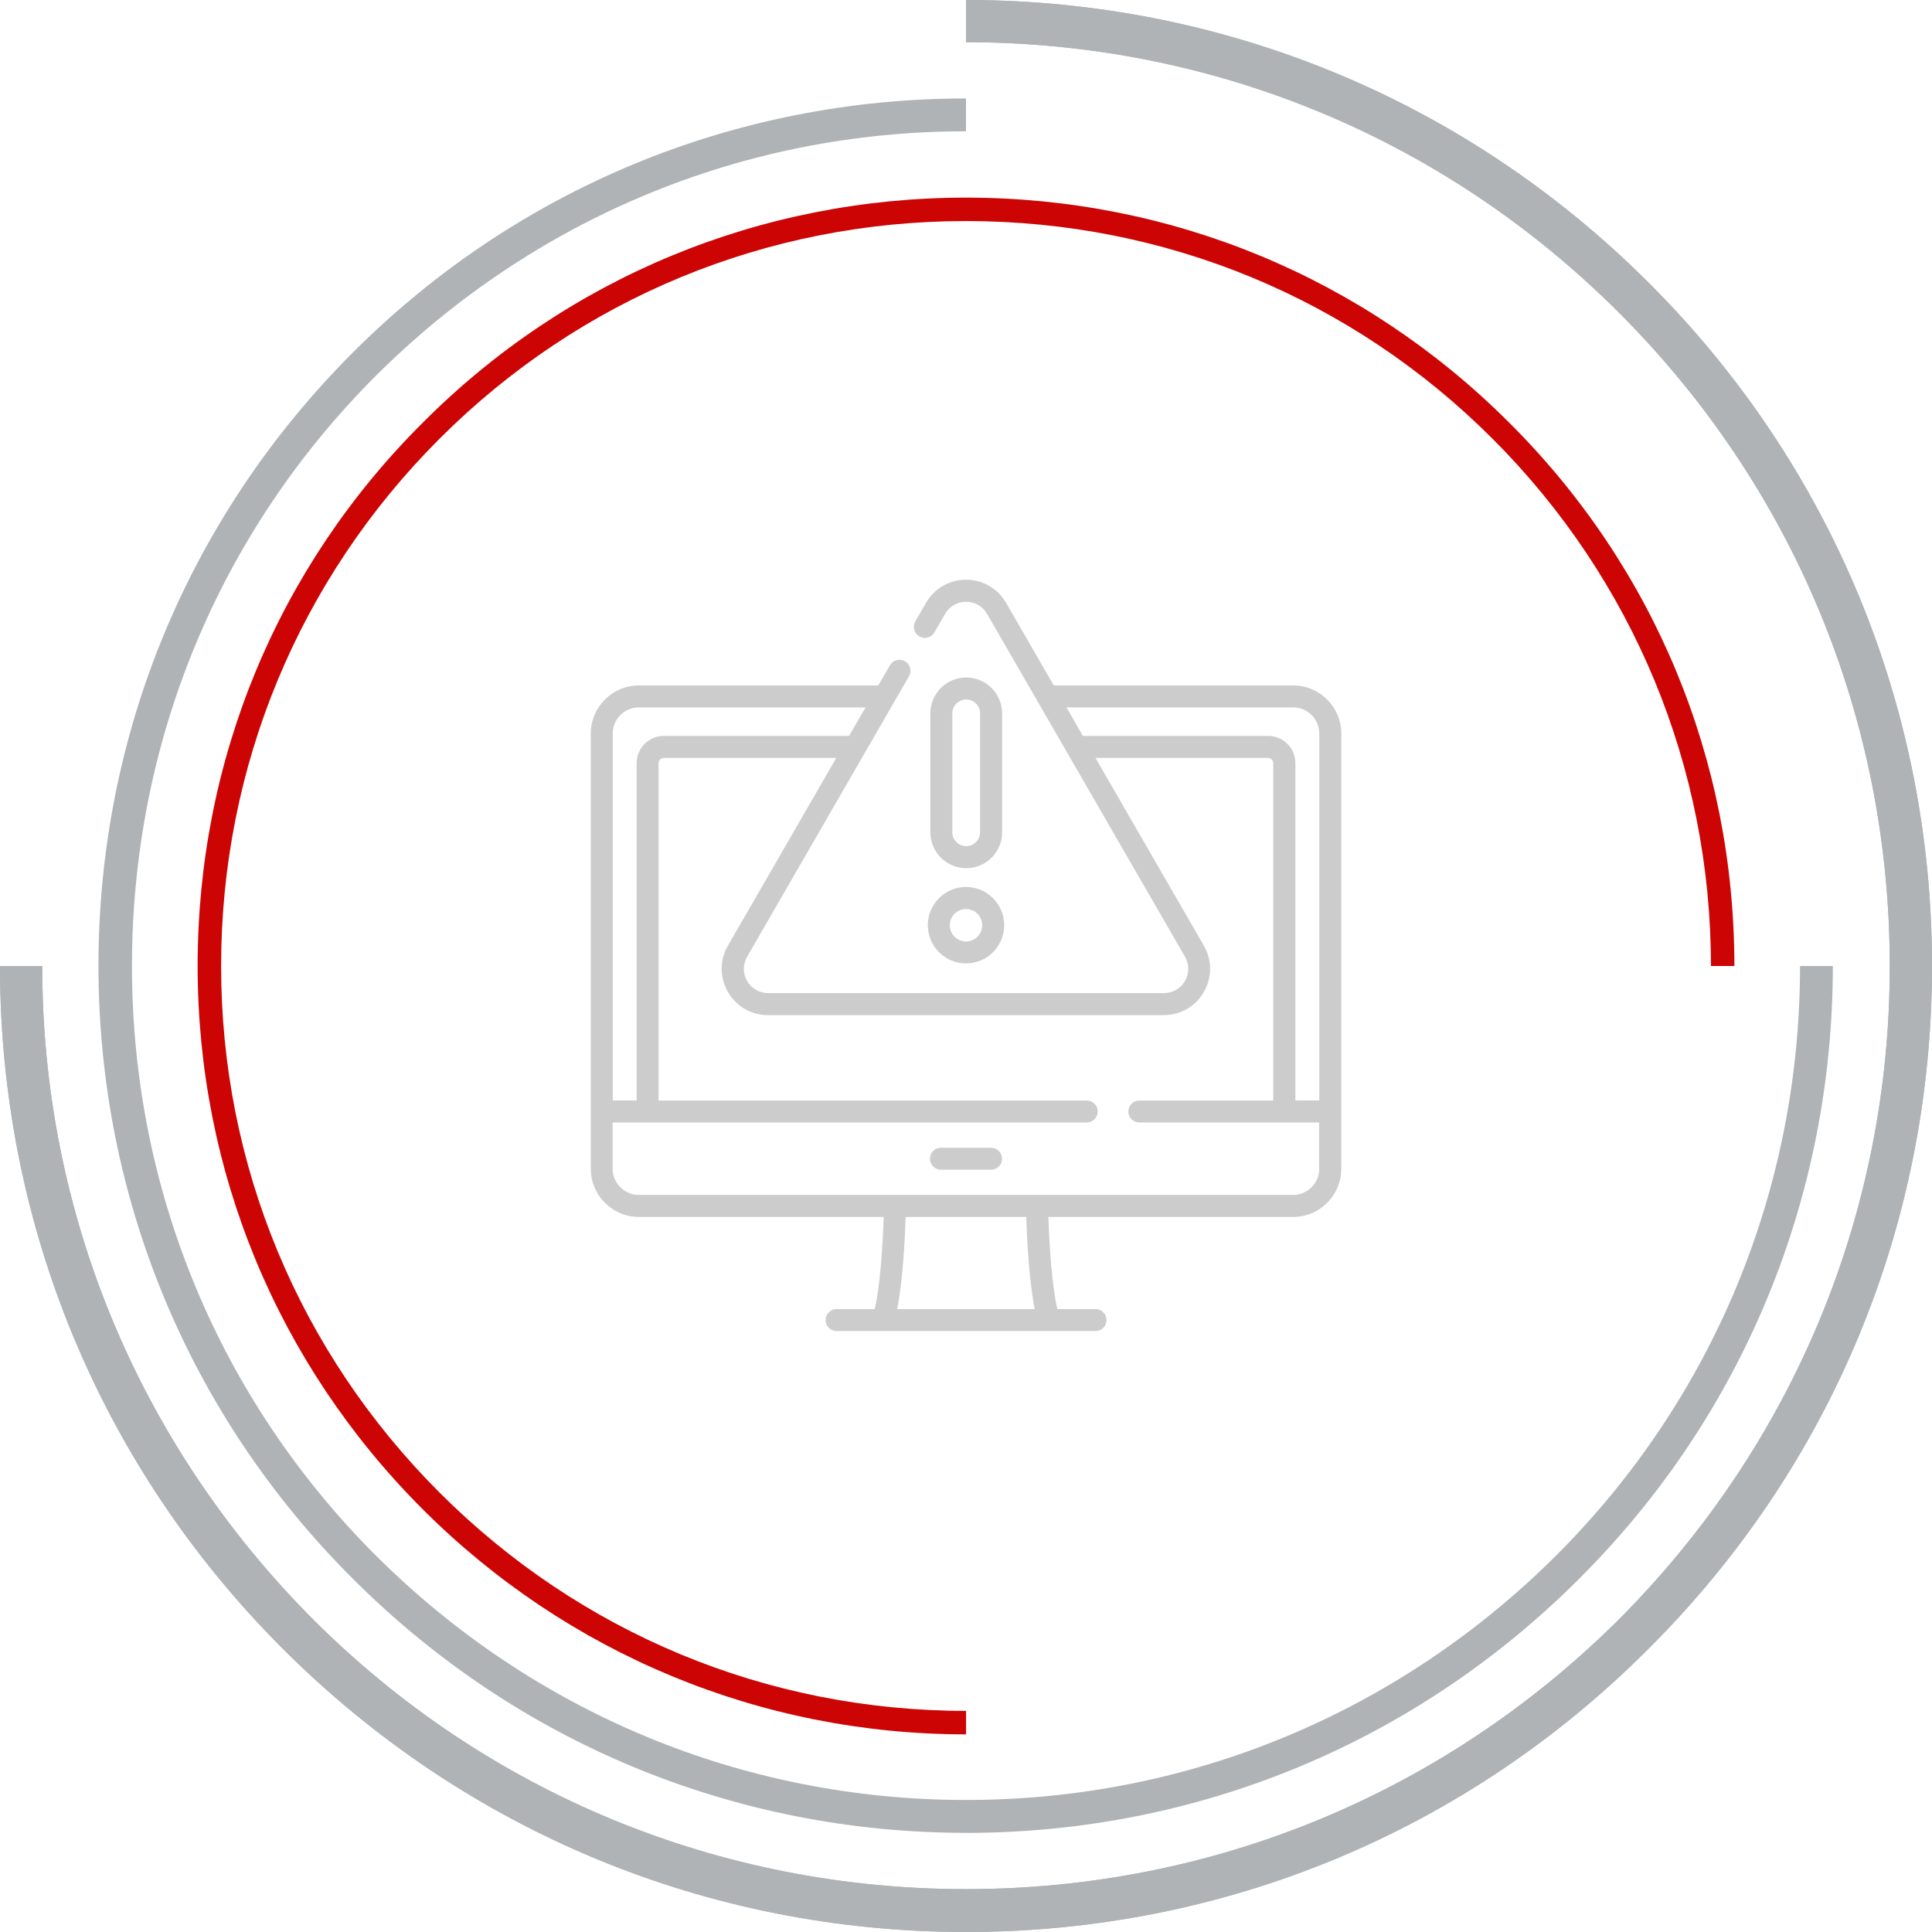 <?xml version="1.0" encoding="UTF-8"?>
<!DOCTYPE svg PUBLIC "-//W3C//DTD SVG 1.1//EN" "http://www.w3.org/Graphics/SVG/1.1/DTD/svg11.dtd">
<!-- Creator: CorelDRAW -->
<svg xmlns="http://www.w3.org/2000/svg" xml:space="preserve" width="15.702mm" height="15.702mm" version="1.1" style="shape-rendering:geometricPrecision; text-rendering:geometricPrecision; image-rendering:optimizeQuality; fill-rule:evenodd; clip-rule:evenodd"
viewBox="0 0 358.68 358.68"
 xmlns:xlink="http://www.w3.org/1999/xlink"
 xmlns:xodm="http://www.corel.com/coreldraw/odm/2003"
 enable-background="new 0 0 511.982 511.982">
 <defs>
  <style type="text/css">
   <![CDATA[
    .fil0 {fill:#AFB3B5}
    .fil1 {fill:#CC0404}
    .fil2 {fill:#CCCCCC;fill-rule:nonzero}
   ]]>
  </style>
 </defs>
 <g id="_x0020_17">
  <g id="_2095805841328">
   <path class="fil0" d="M179.34 358.68c-47.88,0 -92.9,-18.66 -126.86,-52.61 -33.83,-33.83 -52.48,-78.85 -52.48,-126.73 7.84,0 7.84,0 7.84,0 0,45.77 17.91,88.8 50.24,121.26 32.34,32.34 75.49,50.12 121.26,50.12 45.77,0 88.8,-17.79 121.26,-50.12 32.34,-32.46 50.24,-75.49 50.24,-121.26 0,-45.89 -17.91,-88.92 -50.24,-121.26 -32.46,-32.46 -75.49,-50.24 -121.26,-50.24 0,-7.84 0,-7.84 0,-7.84 47.88,0 92.9,18.66 126.73,52.48 33.95,33.83 52.61,78.97 52.61,126.86 0,47.88 -18.66,92.9 -52.61,126.73 -33.83,33.95 -78.85,52.61 -126.73,52.61l0 0z"/>
   <path class="fil0" d="M179.34 358.68c-47.88,0 -92.9,-18.66 -126.86,-52.61 -33.83,-33.83 -52.48,-78.85 -52.48,-126.73 7.84,0 7.84,0 7.84,0 0,45.77 17.91,88.8 50.24,121.26 32.34,32.34 75.49,50.12 121.26,50.12 45.77,0 88.8,-17.79 121.26,-50.12 32.34,-32.46 50.24,-75.49 50.24,-121.26 0,-45.89 -17.91,-88.92 -50.24,-121.26 -32.46,-32.46 -75.49,-50.24 -121.26,-50.24 0,-7.84 0,-7.84 0,-7.84 47.88,0 92.9,18.66 126.73,52.48 33.95,33.83 52.61,78.97 52.61,126.86 0,47.88 -18.66,92.9 -52.61,126.73 -33.83,33.95 -78.85,52.61 -126.73,52.61l0 0z"/>
   <path class="fil0" d="M179.34 340.27c-43.03,0 -83.45,-16.79 -113.8,-47.14 -30.47,-30.34 -47.26,-70.89 -47.26,-113.8 0,-43.03 16.79,-83.45 47.26,-113.92 30.35,-30.34 70.76,-47.13 113.8,-47.13 0,6.09 0,6.09 0,6.09 -41.42,0 -80.22,16.17 -109.57,45.4 -29.23,29.23 -45.27,68.15 -45.27,109.57 0,41.29 16.04,80.22 45.27,109.44 29.35,29.22 68.15,45.39 109.57,45.39 41.41,0 80.22,-16.17 109.57,-45.39 29.23,-29.23 45.27,-68.15 45.27,-109.44 6.09,0 6.09,0 6.09,0 0,42.91 -16.67,83.45 -47.14,113.8 -30.34,30.35 -70.76,47.14 -113.8,47.14l0 0z"/>
   <path class="fil1" d="M179.34 321.99c-38.06,0 -74,-14.93 -100.86,-41.79 -26.99,-26.99 -41.79,-62.81 -41.79,-100.86 0,-38.18 14.8,-74 41.79,-100.86 26.86,-26.99 62.81,-41.79 100.86,-41.79 38.06,0 73.87,14.8 100.86,41.79 26.99,26.87 41.79,62.68 41.79,100.86 -4.35,0 -4.35,0 -4.35,0 0,-36.94 -14.43,-71.76 -40.54,-97.88 -26.12,-26.12 -60.82,-40.42 -97.75,-40.42 -36.94,0 -71.64,14.3 -97.76,40.42 -26.12,26.12 -40.54,60.94 -40.54,97.88 0,36.94 14.43,71.63 40.54,97.75 26.12,26.12 60.82,40.54 97.76,40.54l0 4.35z"/>
  </g>
 </g>
 <g id="_004-system-1.svg">
  <g id="_004-system-1.svg_7">
   <g>
    <g>
     <path class="fil2" d="M183.99 213.08l-9.3 0c-1.13,0 -2.04,0.91 -2.04,2.04 0,1.13 0.92,2.04 2.04,2.04l9.3 0c1.13,0 2.04,-0.92 2.04,-2.04 0,-1.13 -0.92,-2.04 -2.04,-2.04z"/>
     <path class="fil2" d="M240.07 127.25l-44.44 0 -8.84 -15.32c-1.55,-2.69 -4.34,-4.3 -7.44,-4.3 -3.11,0 -5.89,1.61 -7.44,4.3l-1.98 3.43c-0.56,0.98 -0.23,2.23 0.75,2.79 0.98,0.56 2.23,0.23 2.79,-0.75l1.98 -3.43c0.82,-1.41 2.28,-2.25 3.9,-2.25 1.63,0 3.09,0.84 3.9,2.25l36.74 63.64c0.82,1.41 0.82,3.1 0,4.51 -0.81,1.41 -2.27,2.25 -3.9,2.25l-73.48 0c-1.63,0 -3.09,-0.84 -3.9,-2.25 -0.82,-1.41 -0.82,-3.1 0,-4.51l30.05 -52.06c0.56,-0.98 0.23,-2.23 -0.75,-2.79 -0.98,-0.56 -2.23,-0.23 -2.79,0.75l-2.16 3.74 -44.44 0c-4.93,0 -8.94,4.01 -8.94,8.94l0 80.79c0,4.93 4.01,8.95 8.94,8.95l45.44 0c-0.15,4.66 -0.62,12.73 -1.67,17.1l-7.08 0c-1.13,0 -2.04,0.92 -2.04,2.04 0,1.13 0.92,2.04 2.04,2.04l48.07 0c1.13,0 2.04,-0.91 2.04,-2.04 0,-1.13 -0.92,-2.04 -2.04,-2.04l-7.08 0c-1.05,-4.37 -1.51,-12.44 -1.67,-17.1l45.44 0c4.93,0 8.94,-4.01 8.94,-8.95l0 -80.79c0,-4.93 -4.01,-8.94 -8.94,-8.94l0 0zm-126.32 8.94c0,-2.68 2.18,-4.86 4.86,-4.86l42.08 0 -3.05 5.29 -34.39 0c-2.79,0 -5.06,2.27 -5.06,5.06l0 62.62 -4.43 0 0 -68.11zm52.81 106.84c1.08,-5.29 1.45,-13.37 1.57,-17.1l22.4 0c0.12,3.74 0.49,11.81 1.57,17.1l-25.54 0zm78.36 -26.05c0,2.68 -2.18,4.86 -4.86,4.86l-121.46 0c-2.68,0 -4.86,-2.18 -4.86,-4.86l0 -8.59 88.01 0c1.13,0 2.04,-0.92 2.04,-2.04 0,-1.13 -0.91,-2.04 -2.04,-2.04l-79.49 0 0 -62.62c0,-0.54 0.44,-0.98 0.97,-0.98l32.03 0 -20.12 34.85c-1.55,2.69 -1.55,5.9 0,8.6 1.55,2.69 4.34,4.3 7.44,4.3l73.48 0c3.11,0 5.89,-1.61 7.44,-4.3 1.55,-2.69 1.55,-5.9 0,-8.6l-20.12 -34.85 32.03 0c0.54,0 0.97,0.44 0.97,0.98l0 62.62 -24.86 0c-1.13,0 -2.04,0.91 -2.04,2.04 0,1.13 0.92,2.04 2.04,2.04l33.38 0 0 8.59zm0 -12.68l-4.43 0 0 -62.62c0,-2.79 -2.27,-5.06 -5.06,-5.06l-34.39 0 -3.05 -5.29 42.08 0c2.68,0 4.86,2.18 4.86,4.86l0 68.11 0 0z"/>
     <path class="fil2" d="M179.34 178.86c3.91,0 7.09,-3.18 7.09,-7.09 0,-3.91 -3.18,-7.1 -7.09,-7.1 -3.91,0 -7.09,3.18 -7.09,7.1 0,3.91 3.18,7.09 7.09,7.09zm0 -10.1c1.66,0 3.01,1.35 3.01,3.01 0,1.66 -1.35,3.01 -3.01,3.01 -1.66,0 -3.01,-1.35 -3.01,-3.01 0,-1.66 1.35,-3.01 3.01,-3.01z"/>
     <path class="fil2" d="M179.38 161.18c3.68,0 6.67,-2.99 6.67,-6.67l0 -22.06c0,-3.68 -2.99,-6.67 -6.67,-6.67 -3.67,0 -6.66,2.99 -6.66,6.67l0 22.06c0,3.68 2.99,6.67 6.66,6.67zm-2.58 -28.73c0,-1.42 1.16,-2.58 2.58,-2.58 1.42,0 2.58,1.16 2.58,2.58l0 22.06c0,1.42 -1.16,2.58 -2.58,2.58 -1.42,0 -2.58,-1.16 -2.58,-2.58l0 -22.06z"/>
    </g>
   </g>
  </g>
 </g>
</svg>
